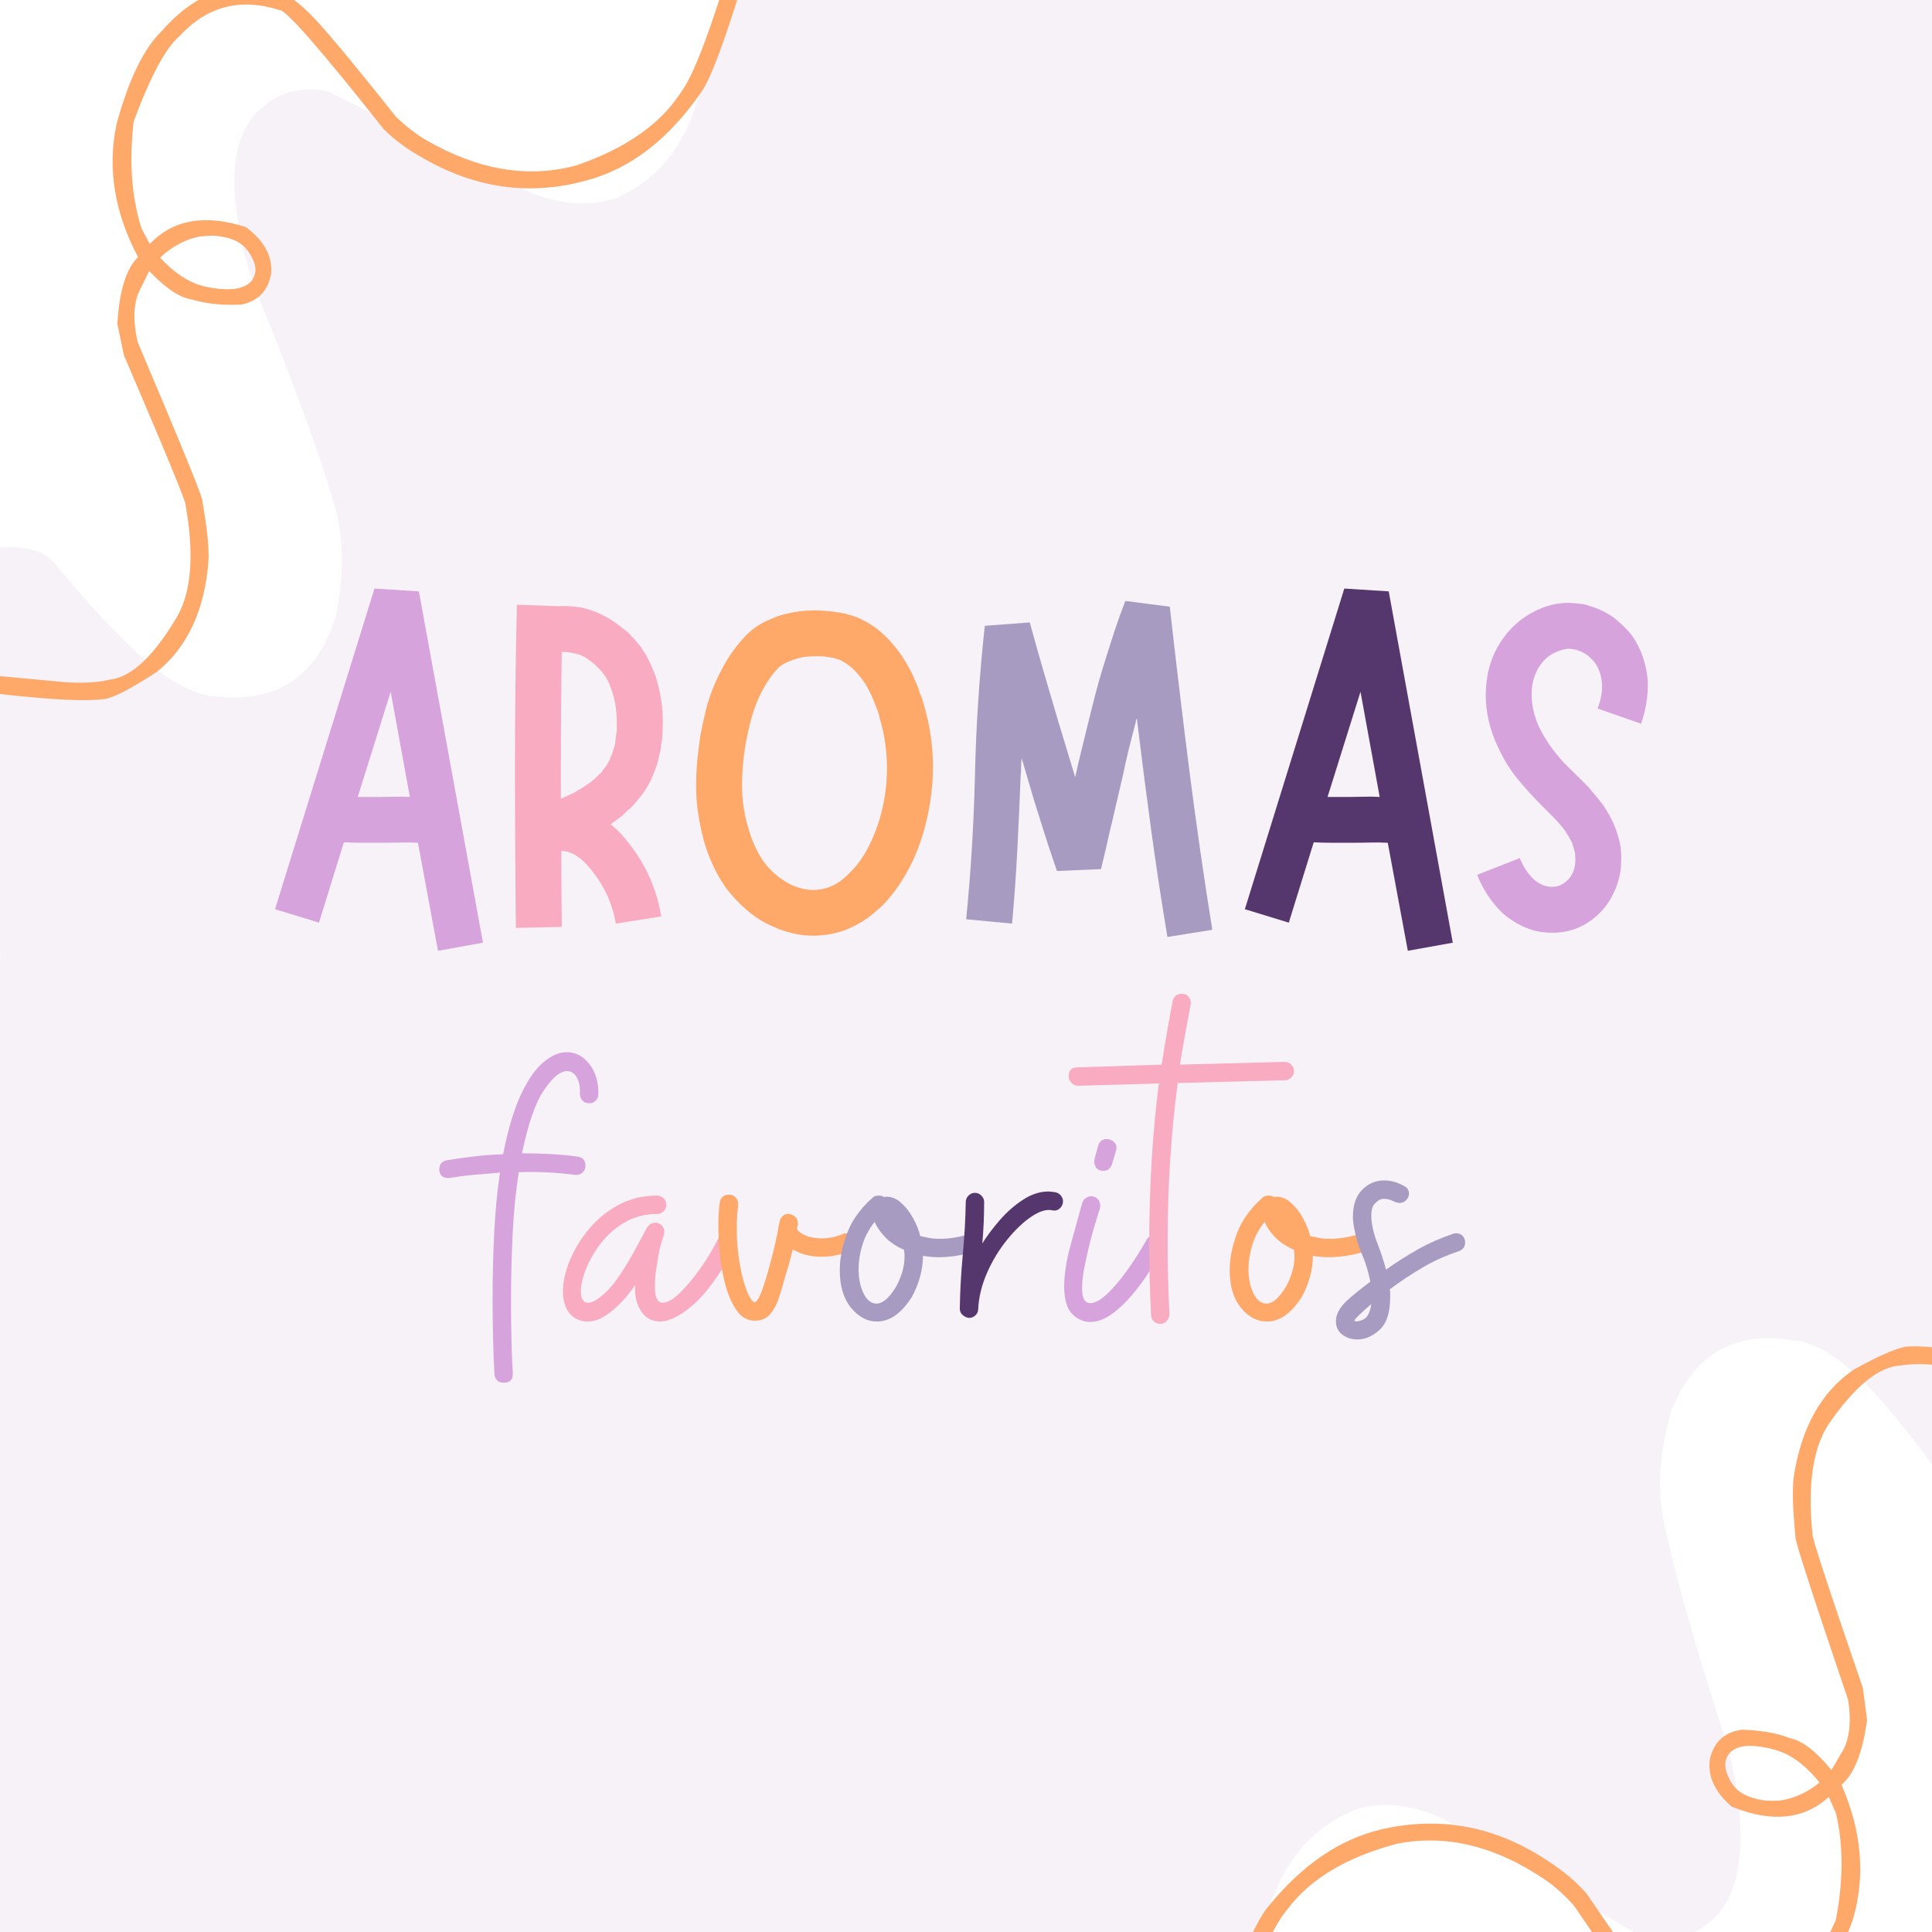 <svg version="1.2" preserveAspectRatio="xMidYMid meet" height="512" viewBox="0 0 384 384" zoomAndPan="magnify" width="512" xmlns:xlink="http://www.w3.org/1999/xlink" xmlns="http://www.w3.org/2000/svg"><defs><clipPath id="0e02bff552"><path d="M 0 0 L 218 0 L 218 216 L 0 216 Z M 0 0"></path></clipPath><clipPath id="edcf5036f0"><path d="M -43.73 -25.406 L 211.992 -59.617 L 244.312 181.98 L -11.41 216.191 Z M -43.73 -25.406"></path></clipPath><clipPath id="46be8bee30"><path d="M -43.73 -25.406 L 211.992 -59.617 L 244.312 181.98 L -11.41 216.191 Z M -43.73 -25.406"></path></clipPath><clipPath id="9d28c6a1b3"><path d="M 0 0 L 217 0 L 217 144 L 0 144 Z M 0 0"></path></clipPath><clipPath id="b5ab5a340d"><path d="M -43.73 -25.406 L 211.992 -59.617 L 244.312 181.98 L -11.41 216.191 Z M -43.73 -25.406"></path></clipPath><clipPath id="b56a29ec20"><path d="M -43.73 -25.406 L 211.992 -59.617 L 244.312 181.98 L -11.41 216.191 Z M -43.73 -25.406"></path></clipPath><clipPath id="9d6bf2178b"><path d="M 172 193 L 384 193 L 384 384 L 172 384 Z M 172 193"></path></clipPath><clipPath id="e390c5f357"><path d="M 431.293 436.312 L 173.734 451.43 L 159.457 208.098 L 417.012 192.984 Z M 431.293 436.312"></path></clipPath><clipPath id="f673699a41"><path d="M 431.293 436.312 L 173.734 451.43 L 159.457 208.098 L 417.012 192.984 Z M 431.293 436.312"></path></clipPath><clipPath id="7431569f05"><path d="M 171 266 L 384 266 L 384 384 L 171 384 Z M 171 266"></path></clipPath><clipPath id="250cc23ccd"><path d="M 431.293 436.312 L 173.734 451.43 L 159.457 208.098 L 417.012 192.984 Z M 431.293 436.312"></path></clipPath><clipPath id="ff5f58135b"><path d="M 431.293 436.312 L 173.734 451.43 L 159.457 208.098 L 417.012 192.984 Z M 431.293 436.312"></path></clipPath></defs><g id="9ddc91ab19"><rect style="fill:#ffffff;fill-opacity:1;stroke:none;" height="384" y="0" width="384" x="0"></rect><rect style="fill:#f7f2f8;fill-opacity:1;stroke:none;" height="384" y="0" width="384" x="0"></rect><g clip-path="url(#0e02bff552)" clip-rule="nonzero"><g clip-path="url(#edcf5036f0)" clip-rule="nonzero"><g clip-path="url(#46be8bee30)" clip-rule="nonzero"><path d="M -42.891 -25.508 L -10.625 215.711 L -4.074 214.832 C -0.938 198.664 0.406 190.094 -0.039 189.129 L -2.801 175.039 L -13.027 135.477 C -13.297 124.379 -11.598 117.043 -7.93 113.473 C -4.371 108.98 0.75 107.68 7.441 109.57 C 8.547 110.066 9.555 110.707 10.461 111.496 C 18.754 121.516 25.559 128.648 30.871 132.887 C 35.797 136.609 40.004 138.469 43.492 138.461 C 55.234 139.582 62.953 134.371 66.645 122.82 C 68.625 113.793 68.379 105.691 65.906 98.516 C 62.949 88.609 57.758 74.578 50.332 56.422 C 48.355 49.988 47.324 45.781 47.242 43.805 C 45.504 32.945 47.16 25.441 52.219 21.289 C 55.73 18.219 60.047 17.172 65.168 18.152 L 105.637 38.375 C 111.906 40.793 117.633 41.082 122.812 39.238 C 128.594 36.531 132.887 32.477 135.684 27.078 C 137.543 24.465 141.645 11.391 147.996 -12.148 C 148.766 -14.219 149.828 -16.27 151.176 -18.309 C 154.977 -23.543 160.336 -26.281 167.258 -26.52 C 173.328 -28.062 183.172 -25.898 196.789 -20.02 C 204.504 -15.75 211.465 -9.785 217.676 -2.121 L 210.023 -59.344 Z M -42.891 -25.508" style="stroke:none;fill-rule:nonzero;fill:#ffffff;fill-opacity:1;"></path></g></g></g><g clip-path="url(#9d28c6a1b3)" clip-rule="nonzero"><g clip-path="url(#b5ab5a340d)" clip-rule="nonzero"><g clip-path="url(#b56a29ec20)" clip-rule="nonzero"><path d="M 39.91 46.988 L 39.965 46.984 C 41.492 46.828 42.574 46.805 43.207 46.906 C 43.5 46.926 44.125 47.035 45.09 47.246 C 45.375 47.316 45.66 47.402 45.938 47.496 C 47.492 48.023 48.684 48.926 49.512 50.207 C 50.68 52.016 51.047 53.508 50.605 54.688 C 50.117 56.195 48.809 57.102 46.68 57.406 C 45.562 57.551 44.195 57.516 42.578 57.293 C 41.332 57.125 40.145 56.84 39.016 56.438 C 36.512 55.441 34.113 53.699 31.824 51.215 C 33.059 50.023 34.453 49.039 36.004 48.27 C 37.363 47.582 38.668 47.156 39.91 46.988 M 172 -35.047 L 171.035 -34.91 C 162.566 -33.281 156.695 -30.723 153.422 -27.23 C 151.32 -24.672 149.855 -22.402 149.031 -20.426 C 142.914 1.477 138.367 14.375 135.391 18.266 C 131.359 24.598 124.445 29.457 114.637 32.852 C 105.031 35.488 95.062 33.828 84.734 27.871 C 82.773 26.73 80.754 25.172 78.68 23.188 C 69.402 11.516 63.617 4.613 61.328 2.484 C 58.898 0.113 56.855 -1.301 55.191 -1.754 C 46.59 -4.18 38.938 -1.566 32.234 6.086 C 28.641 9.516 25.629 15.672 23.191 24.555 C 21.305 33.34 22.719 42.191 27.438 51.105 C 25.086 53.375 23.715 57.793 23.324 64.352 L 24.621 70.594 C 33.043 90.215 37.133 100.156 36.891 100.414 C 38.598 110.066 38.078 117.375 35.332 122.34 C 30.672 130.328 26.176 134.574 21.844 135.082 C 19.453 135.656 16.527 135.828 13.07 135.602 L -13.719 133.121 C -18.441 134.598 -21.102 136.395 -21.703 138.512 L -20.066 143.309 C -18.258 138.73 -15.785 136.402 -12.648 136.328 C 4.445 138.707 15.488 139.586 20.484 138.969 C 22.219 138.867 25.77 137.066 31.145 133.562 C 33.102 131.984 34.781 130.16 36.188 128.086 C 39.004 123.934 40.719 118.781 41.332 112.633 C 41.691 110.137 41.316 105.766 40.207 99.516 C 40.473 99.316 36.195 88.816 27.371 68.02 C 26.457 64.145 26.492 60.895 27.484 58.27 L 29.652 53.875 C 32.922 57.293 35.746 59.18 38.133 59.527 C 40.969 60.387 44.266 60.719 48.02 60.535 C 51.328 59.809 53.277 57.781 53.871 54.453 C 54.219 51 52.559 47.895 48.887 45.145 C 40.754 42.512 34.379 43.629 29.766 48.492 L 28.121 45.395 C 26.148 39.156 25.633 32.062 26.574 24.117 C 29.887 15.211 32.898 9.586 35.613 7.25 C 41.078 1.27 47.711 -0.484 55.512 1.988 C 56.645 1.727 63.562 9.617 76.258 25.656 C 78.395 27.816 81.105 29.793 84.387 31.598 C 95.254 37.773 106.488 39.051 118.09 35.422 C 126.113 32.859 133.148 27.25 139.188 18.582 C 141.648 15.441 145.934 3.008 152.047 -18.723 C 154.32 -23.398 156.949 -26.406 159.93 -27.742 C 165.387 -30.926 173.312 -32.328 183.711 -31.957 C 196.262 -30.918 207.281 -27.621 216.773 -22.066 L 216.379 -26.16 C 212.082 -28.727 207.711 -30.578 203.27 -31.723 C 193.109 -35.004 182.684 -36.113 172 -35.047 Z M 172 -35.047" style="stroke:none;fill-rule:nonzero;fill:#fea86a;fill-opacity:1;"></path></g></g></g><g style="fill:#d6a3dc;fill-opacity:1;"><g transform="translate(52.288, 186.133)"><path d="M 43.703 1.234 L 34.766 2.844 L 30.781 -18.625 C 29.633 -18.688 28.457 -18.703 27.25 -18.672 C 26.051 -18.641 24.82 -18.625 23.562 -18.625 C 22.352 -18.625 21.113 -18.625 19.844 -18.625 C 18.582 -18.625 17.32 -18.656 16.062 -18.719 L 11.109 -2.75 L 2.375 -5.422 L 22.141 -69.156 L 30.969 -68.594 Z M 23.469 -27.734 C 24.352 -27.734 25.27 -27.75 26.219 -27.781 C 27.164 -27.812 28.148 -27.797 29.172 -27.734 L 25.359 -48.641 L 18.812 -27.734 C 20.332 -27.734 21.883 -27.734 23.469 -27.734 Z M 23.469 -27.734" style="stroke:none"></path></g></g><g style="fill:#f9abc1;fill-opacity:1;"><g transform="translate(98.553, 186.133)"><path d="M 32.297 -49.781 C 32.992 -47.051 33.281 -44.266 33.156 -41.422 C 33.156 -41.098 33.141 -40.766 33.109 -40.422 C 33.078 -40.078 33.062 -39.711 33.062 -39.328 C 33 -39.141 32.969 -38.961 32.969 -38.797 C 32.969 -38.641 32.938 -38.469 32.875 -38.281 L 32.781 -37.234 C 32.719 -36.922 32.633 -36.586 32.531 -36.234 C 32.438 -35.891 32.359 -35.531 32.297 -35.156 C 32.234 -34.957 32.188 -34.781 32.156 -34.625 C 32.125 -34.469 32.078 -34.297 32.016 -34.109 C 31.953 -33.91 31.891 -33.734 31.828 -33.578 C 31.766 -33.422 31.703 -33.25 31.641 -33.062 L 31.156 -31.922 C 31.094 -31.734 31.031 -31.555 30.969 -31.391 C 30.906 -31.234 30.812 -31.062 30.688 -30.875 C 30.562 -30.562 30.383 -30.227 30.156 -29.875 C 29.938 -29.531 29.734 -29.195 29.547 -28.875 C 29.098 -28.25 28.633 -27.648 28.156 -27.078 C 27.688 -26.504 27.195 -25.961 26.688 -25.453 L 26.219 -25.078 L 25.078 -23.938 C 24.766 -23.75 24.461 -23.539 24.172 -23.312 C 23.891 -23.094 23.625 -22.891 23.375 -22.703 L 22.797 -22.328 C 23.492 -21.754 24.16 -21.133 24.797 -20.469 C 25.43 -19.801 26 -19.125 26.5 -18.438 C 29.863 -14.188 31.988 -9.367 32.875 -3.984 L 23.844 -2.562 C 23.207 -6.363 21.688 -9.785 19.281 -12.828 C 18.082 -14.41 16.879 -15.551 15.672 -16.25 C 14.785 -16.75 13.898 -17 13.016 -17 C 13.016 -11.938 13.047 -6.906 13.109 -1.906 L 3.984 -1.703 C 3.922 -7.086 3.875 -12.441 3.844 -17.766 C 3.812 -23.086 3.797 -28.438 3.797 -33.812 C 3.797 -39.133 3.828 -44.473 3.891 -49.828 C 3.953 -55.18 4.051 -60.551 4.188 -65.938 L 12.547 -65.641 C 13.234 -65.703 13.973 -65.703 14.766 -65.641 C 15.555 -65.578 16.332 -65.484 17.094 -65.359 C 18.738 -64.984 20.258 -64.414 21.656 -63.656 C 22.414 -63.27 23.098 -62.852 23.703 -62.406 C 24.305 -61.969 24.891 -61.523 25.453 -61.078 C 25.711 -60.891 25.969 -60.688 26.219 -60.469 C 26.469 -60.25 26.723 -59.977 26.984 -59.656 C 27.172 -59.469 27.328 -59.312 27.453 -59.188 C 27.578 -59.062 27.703 -58.898 27.828 -58.703 L 28.594 -57.859 C 28.781 -57.598 28.906 -57.438 28.969 -57.375 L 29.266 -56.812 L 29.922 -55.859 C 29.984 -55.672 30.062 -55.492 30.156 -55.328 C 30.258 -55.172 30.344 -55.031 30.406 -54.906 C 30.469 -54.719 30.547 -54.547 30.641 -54.391 C 30.734 -54.234 30.812 -54.055 30.875 -53.859 C 31 -53.547 31.141 -53.211 31.297 -52.859 C 31.461 -52.516 31.609 -52.156 31.734 -51.781 L 32.016 -50.828 Z M 24.031 -41.703 C 24.094 -43.672 23.906 -45.602 23.469 -47.5 C 23.207 -48.445 22.906 -49.332 22.562 -50.156 C 22.219 -50.977 21.789 -51.707 21.281 -52.344 L 20.906 -52.812 C 20.844 -52.883 20.773 -52.953 20.703 -53.016 C 20.641 -53.078 20.578 -53.141 20.516 -53.203 C 20.328 -53.391 20.008 -53.707 19.562 -54.156 C 18.812 -54.781 18.086 -55.285 17.391 -55.672 C 16.816 -55.984 16.117 -56.203 15.297 -56.328 C 14.66 -56.523 13.93 -56.594 13.109 -56.531 C 13.047 -52.789 13 -49.02 12.969 -45.219 C 12.938 -41.414 12.922 -37.613 12.922 -33.812 C 12.922 -32.738 12.922 -31.66 12.922 -30.578 C 12.922 -29.504 12.922 -28.43 12.922 -27.359 C 13.867 -27.805 14.754 -28.219 15.578 -28.594 C 15.766 -28.719 15.969 -28.844 16.188 -28.969 C 16.414 -29.102 16.656 -29.234 16.906 -29.359 L 17.484 -29.734 L 18.141 -30.203 C 18.336 -30.336 18.531 -30.469 18.719 -30.594 C 18.906 -30.719 19.094 -30.875 19.281 -31.062 L 19.766 -31.438 L 20.047 -31.734 L 20.234 -31.922 C 20.617 -32.234 20.938 -32.562 21.188 -32.906 C 21.438 -33.258 21.688 -33.598 21.938 -33.922 C 22.07 -34.109 22.188 -34.297 22.281 -34.484 C 22.375 -34.672 22.484 -34.863 22.609 -35.062 C 22.609 -35.125 22.641 -35.203 22.703 -35.297 C 22.766 -35.391 22.797 -35.5 22.797 -35.625 L 23.078 -36.188 C 23.078 -36.258 23.094 -36.344 23.125 -36.438 C 23.164 -36.531 23.219 -36.641 23.281 -36.766 C 23.281 -36.891 23.297 -37 23.328 -37.094 C 23.359 -37.188 23.406 -37.301 23.469 -37.438 C 23.531 -37.688 23.594 -37.922 23.656 -38.141 C 23.719 -38.359 23.75 -38.598 23.75 -38.859 L 23.844 -39.516 L 23.938 -40.281 C 24 -40.531 24.031 -40.766 24.031 -40.984 C 24.031 -41.211 24.031 -41.453 24.031 -41.703 Z M 24.031 -41.703" style="stroke:none"></path></g></g><g style="fill:#fea86a;fill-opacity:1;"><g transform="translate(135.796, 186.133)"><path d="M 47.875 -45.891 C 49.844 -39.172 50.16 -32.297 48.828 -25.266 C 48.191 -21.785 47.18 -18.492 45.797 -15.391 C 45.035 -13.742 44.16 -12.16 43.172 -10.641 C 42.191 -9.117 41.035 -7.66 39.703 -6.266 C 39.016 -5.629 38.289 -4.992 37.531 -4.359 C 36.77 -3.734 35.945 -3.164 35.062 -2.656 C 33.219 -1.582 31.285 -0.852 29.266 -0.469 C 27.172 -0.094 25.109 -0.062 23.078 -0.375 C 21.117 -0.695 19.223 -1.301 17.391 -2.188 C 15.672 -2.945 14.02 -4.023 12.438 -5.422 C 11.051 -6.617 9.754 -8.008 8.547 -9.594 C 7.473 -11.113 6.555 -12.711 5.797 -14.391 C 5.035 -16.066 4.43 -17.758 3.984 -19.469 C 3.547 -21.188 3.195 -22.914 2.938 -24.656 C 2.688 -26.395 2.562 -28.148 2.562 -29.922 C 2.562 -31.629 2.641 -33.32 2.797 -35 C 2.961 -36.688 3.172 -38.352 3.422 -40 C 3.734 -41.645 4.094 -43.305 4.5 -44.984 C 4.914 -46.66 5.473 -48.32 6.172 -49.969 C 6.867 -51.613 7.676 -53.211 8.594 -54.766 C 9.508 -56.316 10.602 -57.789 11.875 -59.188 L 18.625 -53.109 C 17.039 -51.328 15.707 -49.141 14.625 -46.547 C 14.125 -45.285 13.695 -43.973 13.344 -42.609 C 13 -41.242 12.695 -39.863 12.438 -38.469 C 11.938 -35.625 11.688 -32.805 11.688 -30.016 C 11.688 -27.234 12.066 -24.539 12.828 -21.938 C 13.523 -19.281 14.566 -16.941 15.953 -14.922 C 16.711 -13.898 17.539 -13.008 18.438 -12.25 C 19.383 -11.488 20.332 -10.859 21.281 -10.359 C 23.438 -9.336 25.523 -9.02 27.547 -9.406 C 29.578 -9.781 31.445 -10.891 33.156 -12.734 C 34.863 -14.379 36.289 -16.5 37.438 -19.094 C 38.57 -21.562 39.395 -24.191 39.906 -26.984 C 40.914 -32.555 40.629 -38.035 39.047 -43.422 C 38.984 -43.734 38.906 -44.047 38.812 -44.359 C 38.719 -44.68 38.602 -45 38.469 -45.312 L 37.719 -47.219 C 37.395 -47.977 37.109 -48.578 36.859 -49.016 C 36.734 -49.273 36.586 -49.547 36.422 -49.828 C 36.266 -50.109 36.094 -50.379 35.906 -50.641 C 35.207 -51.648 34.445 -52.535 33.625 -53.297 C 32.863 -53.992 32.008 -54.562 31.062 -55 C 30.938 -55.062 30.812 -55.109 30.688 -55.141 C 30.562 -55.172 30.438 -55.188 30.312 -55.188 C 30.238 -55.258 30.141 -55.312 30.016 -55.344 C 29.891 -55.375 29.766 -55.391 29.641 -55.391 C 28.941 -55.516 28.336 -55.609 27.828 -55.672 C 26.566 -55.734 25.332 -55.703 24.125 -55.578 C 22.988 -55.391 21.914 -55.07 20.906 -54.625 C 19.945 -54.25 19.188 -53.742 18.625 -53.109 L 11.875 -59.188 C 12.633 -60.07 13.473 -60.832 14.391 -61.469 C 15.305 -62.102 16.238 -62.609 17.188 -62.984 C 18.145 -63.43 19.098 -63.781 20.047 -64.031 C 20.992 -64.281 21.941 -64.469 22.891 -64.594 C 24.797 -64.852 26.695 -64.883 28.594 -64.688 C 29.414 -64.625 30.363 -64.5 31.438 -64.312 C 31.883 -64.25 32.395 -64.125 32.969 -63.938 C 33.219 -63.875 33.469 -63.797 33.719 -63.703 C 33.977 -63.609 34.234 -63.523 34.484 -63.453 C 36.453 -62.629 38.191 -61.523 39.703 -60.141 C 41.098 -58.867 42.367 -57.379 43.516 -55.672 C 44.078 -54.785 44.551 -53.992 44.938 -53.297 C 45.188 -52.848 45.406 -52.414 45.594 -52 C 45.789 -51.594 45.953 -51.203 46.078 -50.828 L 46.641 -49.594 L 47.031 -48.359 C 47.219 -47.973 47.375 -47.57 47.5 -47.156 C 47.625 -46.75 47.75 -46.328 47.875 -45.891 Z M 47.875 -45.891" style="stroke:none"></path></g></g><g style="fill:#a79bc1;fill-opacity:1;"><g transform="translate(188.143, 186.133)"><path d="M 52.812 -1.328 L 43.891 0.094 C 42.68 -7.125 41.586 -14.344 40.609 -21.562 C 39.629 -28.781 38.695 -36.031 37.812 -43.312 C 37.75 -43.25 37.703 -43.172 37.672 -43.078 C 37.641 -42.984 37.625 -42.875 37.625 -42.75 C 37.176 -41.039 36.727 -39.297 36.281 -37.516 C 35.844 -35.742 35.438 -33.941 35.062 -32.109 L 33.156 -23.938 C 32.969 -23.051 32.758 -22.164 32.531 -21.281 C 32.312 -20.395 32.109 -19.508 31.922 -18.625 C 31.734 -17.738 31.523 -16.848 31.297 -15.953 C 31.078 -15.066 30.875 -14.211 30.688 -13.391 L 21.938 -13.016 L 20.328 -17.766 L 19.562 -20.141 L 18.812 -22.516 L 17.297 -27.359 L 16.344 -30.594 L 14.922 -35.438 C 14.848 -34.863 14.812 -34.273 14.812 -33.672 C 14.812 -33.078 14.781 -32.492 14.719 -31.922 C 14.531 -27.047 14.312 -22.164 14.062 -17.281 C 13.812 -12.406 13.461 -7.5 13.016 -2.562 L 3.891 -3.422 C 4.836 -12.922 5.422 -22.547 5.641 -32.297 C 5.867 -42.055 6.52 -51.875 7.594 -61.75 L 16.531 -62.422 C 17.414 -59.18 18.332 -55.93 19.281 -52.672 C 20.227 -49.41 21.18 -46.164 22.141 -42.938 L 25.078 -33.25 L 25.562 -31.641 L 26.125 -34.203 C 26.57 -36.035 27.016 -37.852 27.453 -39.656 C 27.898 -41.469 28.344 -43.258 28.781 -45.031 C 29.227 -46.863 29.703 -48.68 30.203 -50.484 C 30.711 -52.297 31.254 -54.086 31.828 -55.859 C 32.398 -57.691 32.984 -59.508 33.578 -61.312 C 34.18 -63.125 34.832 -64.914 35.531 -66.688 L 44.359 -65.547 C 45.566 -54.785 46.848 -44.051 48.203 -33.344 C 49.566 -22.645 51.102 -11.973 52.812 -1.328 Z M 52.812 -1.328" style="stroke:none"></path></g></g><g style="fill:#56376d;fill-opacity:1;"><g transform="translate(245.05, 186.133)"><path d="M 43.703 1.234 L 34.766 2.844 L 30.781 -18.625 C 29.633 -18.688 28.457 -18.703 27.25 -18.672 C 26.051 -18.641 24.82 -18.625 23.562 -18.625 C 22.352 -18.625 21.113 -18.625 19.844 -18.625 C 18.582 -18.625 17.32 -18.656 16.062 -18.719 L 11.109 -2.75 L 2.375 -5.422 L 22.141 -69.156 L 30.969 -68.594 Z M 23.469 -27.734 C 24.352 -27.734 25.27 -27.75 26.219 -27.781 C 27.164 -27.812 28.148 -27.797 29.172 -27.734 L 25.359 -48.641 L 18.812 -27.734 C 20.332 -27.734 21.883 -27.734 23.469 -27.734 Z M 23.469 -27.734" style="stroke:none"></path></g></g><g style="fill:#d6a3dc;fill-opacity:1;"><g transform="translate(291.315, 186.133)"><path d="M 34.859 -42.281 L 26.219 -45.312 C 26.914 -47.145 27.203 -48.82 27.078 -50.344 C 26.953 -51.926 26.477 -53.289 25.656 -54.438 C 25.27 -54.938 24.758 -55.441 24.125 -55.953 C 23.562 -56.336 22.93 -56.656 22.234 -56.906 C 21.535 -57.094 20.898 -57.188 20.328 -57.188 C 19.691 -57.125 19.062 -56.969 18.438 -56.719 C 16.977 -56.207 15.805 -55.32 14.922 -54.062 C 14.023 -52.852 13.453 -51.395 13.203 -49.688 C 13.016 -47.977 13.141 -46.234 13.578 -44.453 C 14.023 -42.742 14.785 -41.035 15.859 -39.328 C 16.816 -37.742 18.051 -36.129 19.562 -34.484 C 20.32 -33.723 21.129 -32.93 21.984 -32.109 C 22.848 -31.285 23.723 -30.398 24.609 -29.453 C 25.047 -28.941 25.469 -28.43 25.875 -27.922 C 26.289 -27.422 26.723 -26.883 27.172 -26.312 C 28.055 -25.051 28.785 -23.785 29.359 -22.516 C 29.992 -21.055 30.469 -19.535 30.781 -17.953 C 30.969 -16.305 30.969 -14.691 30.781 -13.109 C 30.531 -11.398 30.023 -9.816 29.266 -8.359 C 28.504 -6.773 27.457 -5.383 26.125 -4.188 C 23.406 -1.707 20.176 -0.566 16.438 -0.766 C 14.664 -0.828 12.988 -1.238 11.406 -2 C 9.883 -2.695 8.488 -3.613 7.219 -4.75 C 6.082 -5.883 5.102 -7.086 4.281 -8.359 C 3.457 -9.629 2.789 -10.926 2.281 -12.25 L 10.734 -15.578 C 11.492 -13.805 12.41 -12.414 13.484 -11.406 C 14.566 -10.445 15.707 -9.938 16.906 -9.875 C 18.113 -9.812 19.16 -10.191 20.047 -11.016 C 20.992 -11.836 21.562 -12.945 21.75 -14.344 C 21.812 -15.039 21.812 -15.77 21.75 -16.531 C 21.562 -17.289 21.344 -18.02 21.094 -18.719 C 20.707 -19.477 20.266 -20.238 19.766 -21 C 19.191 -21.758 18.555 -22.52 17.859 -23.281 C 17.098 -24.039 16.305 -24.832 15.484 -25.656 C 14.66 -26.477 13.836 -27.332 13.016 -28.219 C 12.129 -29.164 11.258 -30.16 10.406 -31.203 C 9.551 -32.254 8.773 -33.348 8.078 -34.484 C 7.379 -35.691 6.742 -36.926 6.172 -38.188 C 5.598 -39.457 5.125 -40.789 4.75 -42.188 C 3.988 -45.094 3.801 -48.004 4.188 -50.922 C 4.375 -52.441 4.75 -53.926 5.312 -55.375 C 5.883 -56.832 6.645 -58.195 7.594 -59.469 C 9.562 -62.125 12.066 -64.055 15.109 -65.266 C 16.691 -65.898 18.336 -66.25 20.047 -66.312 C 20.93 -66.312 21.785 -66.25 22.609 -66.125 C 22.797 -66.125 23 -66.109 23.219 -66.078 C 23.445 -66.047 23.656 -66 23.844 -65.938 L 25.078 -65.547 C 26.66 -65.047 28.117 -64.316 29.453 -63.359 C 30.086 -62.859 30.703 -62.32 31.297 -61.75 C 31.898 -61.176 32.457 -60.57 32.969 -59.938 C 33.914 -58.613 34.656 -57.176 35.188 -55.625 C 35.727 -54.07 36.062 -52.504 36.188 -50.922 C 36.258 -49.398 36.164 -47.895 35.906 -46.406 C 35.656 -44.914 35.305 -43.539 34.859 -42.281 Z M 34.859 -42.281" style="stroke:none"></path></g></g><g clip-path="url(#9d6bf2178b)" clip-rule="nonzero"><g clip-path="url(#e390c5f357)" clip-rule="nonzero"><g clip-path="url(#f673699a41)" clip-rule="nonzero"><path d="M 430.449 436.355 L 416.191 193.406 L 409.594 193.793 C 405.266 209.684 403.289 218.129 403.664 219.125 L 405.371 233.383 L 412.629 273.594 C 412.07 284.684 409.832 291.871 405.91 295.16 C 402.027 299.375 396.824 300.293 390.293 297.91 C 389.227 297.332 388.27 296.617 387.422 295.766 C 379.898 285.152 373.641 277.539 368.66 272.918 C 364.023 268.84 359.969 266.672 356.488 266.418 C 344.859 264.43 336.777 269.055 332.234 280.297 C 329.594 289.152 329.234 297.25 331.164 304.586 C 333.379 314.688 337.512 329.066 343.57 347.723 C 345.066 354.285 345.781 358.559 345.715 360.535 C 346.641 371.492 344.43 378.855 339.078 382.617 C 335.348 385.422 330.965 386.145 325.93 384.785 L 287.078 361.613 C 281.008 358.734 275.316 358.023 270.016 359.473 C 264.047 361.746 259.465 365.469 256.273 370.645 C 254.227 373.113 249.164 385.848 241.082 408.848 C 240.16 410.852 238.949 412.824 237.453 414.754 C 233.273 419.691 227.723 422.023 220.805 421.746 C 214.637 422.836 204.98 419.945 191.836 413.07 C 184.461 408.242 177.961 401.773 172.34 393.672 L 175.719 451.305 Z M 430.449 436.355" style="stroke:none;fill-rule:nonzero;fill:#ffffff;fill-opacity:1;"></path></g></g></g><g clip-path="url(#7431569f05)" clip-rule="nonzero"><g clip-path="url(#250cc23ccd)" clip-rule="nonzero"><g clip-path="url(#ff5f58135b)" clip-rule="nonzero"><path d="M 353.266 357.902 L 353.207 357.906 C 351.672 357.945 350.59 357.891 349.969 357.742 C 349.68 357.703 349.062 357.543 348.117 357.266 C 347.836 357.172 347.559 357.066 347.289 356.953 C 345.777 356.309 344.656 355.32 343.926 353.98 C 342.895 352.094 342.641 350.574 343.168 349.434 C 343.766 347.965 345.141 347.16 347.285 347.016 C 348.41 346.949 349.77 347.09 351.367 347.43 C 352.598 347.688 353.762 348.062 354.855 348.547 C 357.281 349.727 359.543 351.645 361.641 354.289 C 360.32 355.391 358.859 356.266 357.254 356.918 C 355.844 357.504 354.516 357.832 353.266 357.902 M 215.445 429.902 L 216.414 429.836 C 224.98 428.84 231.027 426.723 234.551 423.488 C 236.836 421.09 238.465 418.934 239.434 417.023 C 247.164 395.637 252.656 383.113 255.914 379.453 C 260.402 373.441 267.66 369.105 277.691 366.453 C 287.469 364.535 297.285 366.93 307.141 373.637 C 309.012 374.922 310.91 376.629 312.832 378.758 C 321.219 391.086 326.473 398.398 328.598 400.695 C 330.844 403.242 332.777 404.801 334.402 405.379 C 342.801 408.434 350.625 406.398 357.879 399.266 C 361.715 396.113 365.18 390.195 368.27 381.52 C 370.805 372.898 370.051 363.969 366.008 354.727 C 368.523 352.637 370.219 348.336 371.094 341.82 L 370.262 335.504 C 363.32 315.309 359.98 305.094 360.242 304.852 C 359.258 295.102 360.32 287.852 363.426 283.102 C 368.668 275.484 373.465 271.582 377.824 271.398 C 380.25 271.004 383.18 271.047 386.613 271.531 L 413.141 275.996 C 417.961 274.871 420.75 273.277 421.508 271.215 L 420.227 266.309 C 418.086 270.738 415.445 272.875 412.316 272.719 C 395.445 269.078 384.496 267.379 379.469 267.621 C 377.734 267.594 374.055 269.129 368.438 272.223 C 366.367 273.648 364.555 275.344 363 277.309 C 359.883 281.242 357.793 286.25 356.723 292.336 C 356.176 294.797 356.227 299.188 356.867 305.5 C 356.59 305.68 360.074 316.469 367.328 337.863 C 367.953 341.797 367.676 345.035 366.492 347.578 L 364.004 351.801 C 361 348.148 358.32 346.059 355.965 345.531 C 353.203 344.469 349.941 343.887 346.18 343.793 C 342.832 344.273 340.734 346.152 339.898 349.422 C 339.293 352.844 340.719 356.059 344.176 359.078 C 352.09 362.305 358.527 361.668 363.488 357.16 L 364.902 360.371 C 366.406 366.738 366.395 373.848 364.863 381.707 C 360.898 390.34 357.477 395.723 354.598 397.852 C 348.699 403.41 341.953 404.668 334.359 401.625 C 333.211 401.801 326.902 393.418 315.43 376.477 C 313.461 374.168 310.906 371.992 307.766 369.949 C 297.387 362.984 286.277 360.875 274.441 363.629 C 266.246 365.59 258.816 370.664 252.148 378.855 C 249.461 381.805 244.262 393.887 236.555 415.102 C 233.941 419.598 231.098 422.402 228.02 423.512 C 222.344 426.281 214.336 427.094 203.996 425.945 C 191.555 423.977 180.809 419.871 171.754 413.629 L 171.848 417.738 C 175.941 420.617 180.164 422.789 184.508 424.262 C 194.398 428.289 204.707 430.168 215.445 429.902 Z M 215.445 429.902" style="stroke:none;fill-rule:nonzero;fill:#fea86a;fill-opacity:1;"></path></g></g></g><g style="fill:#d6a3dc;fill-opacity:1;"><g transform="translate(96.721, 274.819)"><path d="M 3.469 0 L 3.375 0 C 2.281 0 1.672 -0.578 1.547 -1.734 C 1.43 -3.867 1.344 -6.195 1.281 -8.719 C 1.219 -11.25 1.188 -13.852 1.188 -16.531 C 1.188 -20.914 1.289 -25.301 1.5 -29.688 C 1.719 -34.07 2.102 -38.094 2.656 -41.75 C 1.312 -41.625 0.031 -41.516 -1.188 -41.422 C -2.406 -41.336 -3.504 -41.234 -4.484 -41.109 C -5.023 -41.047 -5.555 -40.969 -6.078 -40.875 C -6.598 -40.789 -7.098 -40.719 -7.578 -40.656 C -8.617 -40.656 -9.227 -41.141 -9.406 -42.109 L -9.406 -42.391 C -9.406 -43.422 -8.891 -44.031 -7.859 -44.219 C -6.023 -44.52 -4.18 -44.773 -2.328 -44.984 C -0.473 -45.203 1.395 -45.344 3.281 -45.406 C 4.258 -50.395 5.445 -54.367 6.844 -57.328 C 8.25 -60.285 9.742 -62.414 11.328 -63.719 C 12.91 -65.031 14.43 -65.688 15.891 -65.688 C 17.723 -65.688 19.25 -64.879 20.469 -63.266 C 21.688 -61.648 22.266 -59.656 22.203 -57.281 C 22.203 -56.789 22.004 -56.363 21.609 -56 C 21.211 -55.633 20.77 -55.484 20.281 -55.547 C 19.789 -55.547 19.379 -55.727 19.047 -56.094 C 18.711 -56.457 18.547 -56.883 18.547 -57.375 C 18.609 -58.77 18.395 -59.879 17.906 -60.703 C 17.414 -61.523 16.773 -61.938 15.984 -61.938 C 14.648 -61.938 13.129 -60.688 11.422 -58.188 C 9.711 -55.695 8.25 -51.5 7.031 -45.594 C 8.863 -45.594 10.691 -45.547 12.516 -45.453 C 14.336 -45.359 16.164 -45.191 18 -44.953 C 19.094 -44.828 19.641 -44.219 19.641 -43.125 C 19.641 -42.57 19.441 -42.113 19.047 -41.75 C 18.648 -41.383 18.176 -41.234 17.625 -41.297 C 13.914 -41.785 10.172 -41.969 6.391 -41.844 C 5.785 -38.008 5.375 -33.82 5.156 -29.281 C 4.945 -24.738 4.844 -20.336 4.844 -16.078 C 4.844 -13.336 4.875 -10.75 4.938 -8.312 C 5 -5.875 5.086 -3.742 5.203 -1.922 L 5.203 -1.734 C 5.203 -0.578 4.625 0 3.469 0 Z M 3.469 0" style="stroke:none"></path></g></g><g style="fill:#f9abc1;fill-opacity:1;"><g transform="translate(114.357, 274.819)"><path d="M -0.281 -12.969 C -1.738 -14.008 -2.469 -15.75 -2.469 -18.188 C -2.469 -20.008 -2.023 -22.016 -1.141 -24.203 C -0.254 -26.398 1.004 -28.488 2.641 -30.469 C 4.285 -32.445 6.25 -34.062 8.531 -35.312 C 10.82 -36.562 13.398 -37.188 16.266 -37.188 C 16.754 -37.188 17.18 -37.004 17.547 -36.641 C 17.91 -36.273 18.094 -35.848 18.094 -35.359 C 18.094 -34.867 17.91 -34.441 17.547 -34.078 C 17.18 -33.711 16.754 -33.531 16.266 -33.531 C 13.828 -33.531 11.66 -32.969 9.766 -31.844 C 7.879 -30.719 6.297 -29.316 5.016 -27.641 C 3.742 -25.961 2.77 -24.27 2.094 -22.562 C 1.426 -20.852 1.094 -19.395 1.094 -18.188 C 1.094 -16.656 1.582 -15.891 2.562 -15.891 C 3.164 -15.891 3.863 -16.195 4.656 -16.812 C 5.938 -17.727 7.156 -19.004 8.312 -20.641 C 9.469 -22.285 10.547 -24.02 11.547 -25.844 C 12.555 -27.676 13.426 -29.297 14.156 -30.703 C 14.645 -31.43 15.195 -31.797 15.812 -31.797 C 16.477 -31.797 16.992 -31.535 17.359 -31.016 C 17.723 -30.492 17.785 -29.898 17.547 -29.234 C 17.234 -28.379 16.969 -27.477 16.75 -26.531 C 16.539 -25.594 16.379 -24.633 16.266 -23.656 C 16.078 -22.75 15.953 -21.926 15.891 -21.188 C 15.836 -20.457 15.812 -19.789 15.812 -19.188 C 15.812 -17.969 15.945 -17.113 16.219 -16.625 C 16.488 -16.133 16.867 -15.891 17.359 -15.891 C 18.273 -15.891 19.398 -16.531 20.734 -17.812 C 22.078 -19.094 23.43 -20.707 24.797 -22.656 C 26.172 -24.602 27.348 -26.551 28.328 -28.5 C 28.691 -29.113 29.238 -29.422 29.969 -29.422 C 30.27 -29.422 30.539 -29.359 30.781 -29.234 C 31.457 -28.867 31.797 -28.32 31.797 -27.594 C 31.797 -27.531 31.781 -27.422 31.75 -27.266 C 31.719 -27.117 31.672 -26.953 31.609 -26.766 C 28.68 -21.41 25.938 -17.633 23.375 -15.438 C 20.82 -13.25 18.633 -12.156 16.812 -12.156 C 15.227 -12.156 13.977 -12.836 13.062 -14.203 C 12.145 -15.578 11.75 -17.328 11.875 -19.453 C 11.207 -18.359 10.336 -17.25 9.266 -16.125 C 8.203 -15 7.094 -14.055 5.938 -13.297 C 4.781 -12.535 3.625 -12.156 2.469 -12.156 C 1.488 -12.156 0.57 -12.426 -0.281 -12.969 Z M -0.281 -12.969" style="stroke:none"></path></g></g><g style="fill:#fea86a;fill-opacity:1;"><g transform="translate(141.685, 274.819)"><path d="M 8.312 -12.328 C 6.969 -12.328 5.836 -12.922 4.922 -14.109 C 4.016 -15.297 3.27 -16.848 2.688 -18.766 C 2.113 -20.691 1.703 -22.75 1.453 -24.938 C 1.211 -27.133 1.094 -29.207 1.094 -31.156 C 1.094 -32.977 1.188 -34.531 1.375 -35.812 C 1.551 -36.844 2.16 -37.359 3.203 -37.359 C 3.805 -37.359 4.273 -37.145 4.609 -36.719 C 4.941 -36.301 5.082 -35.816 5.031 -35.266 C 4.844 -33.805 4.75 -32.285 4.75 -30.703 C 4.75 -28.328 4.93 -26.055 5.297 -23.891 C 5.66 -21.723 6.113 -19.926 6.656 -18.5 C 7.207 -17.07 7.727 -16.234 8.219 -15.984 C 8.582 -15.922 9.008 -16.484 9.5 -17.672 C 9.988 -18.859 10.473 -20.32 10.953 -22.062 C 11.441 -23.801 11.883 -25.504 12.281 -27.172 C 12.676 -28.848 12.938 -30.145 13.062 -31.062 L 13.344 -32.344 C 13.82 -33.375 14.551 -33.738 15.531 -33.438 C 16.082 -33.25 16.445 -32.988 16.625 -32.656 C 16.812 -32.32 16.906 -31.973 16.906 -31.609 C 16.906 -31.367 16.875 -31.172 16.812 -31.016 C 16.75 -30.859 16.719 -30.723 16.719 -30.609 C 16.844 -30.18 17.359 -29.754 18.266 -29.328 C 19.18 -28.898 20.312 -28.688 21.656 -28.688 C 23.113 -28.688 24.547 -28.988 25.953 -29.594 C 26.004 -29.656 26.211 -29.688 26.578 -29.688 C 27.492 -29.688 28.078 -29.32 28.328 -28.594 C 28.441 -28.102 28.5 -27.859 28.5 -27.859 C 28.5 -27.004 28.102 -26.457 27.312 -26.219 C 25.488 -25.426 23.602 -25.031 21.656 -25.031 C 19.395 -25.031 17.473 -25.52 15.891 -26.5 C 15.586 -25.281 15.285 -24.148 14.984 -23.109 C 14.68 -22.078 14.348 -20.953 13.984 -19.734 C 13.734 -18.754 13.41 -17.688 13.016 -16.531 C 12.617 -15.375 12.055 -14.383 11.328 -13.562 C 10.598 -12.738 9.594 -12.328 8.312 -12.328 Z M 8.312 -12.328" style="stroke:none"></path></g></g><g style="fill:#a79bc1;fill-opacity:1;"><g transform="translate(166.728, 274.819)"><path d="M 14.531 -17.078 C 12.457 -13.797 10.141 -12.156 7.578 -12.156 C 5.629 -12.156 3.91 -13.066 2.422 -14.891 C 0.93 -16.711 0.188 -19.18 0.188 -22.297 C 0.188 -24.242 0.488 -26.16 1.094 -28.047 C 1.582 -29.816 2.312 -31.43 3.281 -32.891 C 4.258 -34.348 5.422 -35.656 6.766 -36.812 C 7.004 -37.062 7.398 -37.188 7.953 -37.188 C 8.379 -37.188 8.711 -37.094 8.953 -36.906 C 10.109 -37.094 11.188 -36.758 12.188 -35.906 C 13.195 -35.051 14.051 -33.984 14.75 -32.703 C 15.457 -31.422 15.93 -30.234 16.172 -29.141 C 16.723 -29.016 17.316 -28.891 17.953 -28.766 C 18.586 -28.648 19.27 -28.594 20 -28.594 C 21.895 -28.594 23.848 -28.898 25.859 -29.516 C 25.973 -29.516 26.047 -29.523 26.078 -29.547 C 26.109 -29.578 26.188 -29.594 26.312 -29.594 C 27.164 -29.594 27.773 -29.141 28.141 -28.234 L 28.141 -27.859 C 28.141 -26.891 27.68 -26.254 26.766 -25.953 C 24.211 -25.273 21.93 -24.938 19.922 -24.938 C 18.816 -24.938 17.75 -25.031 16.719 -25.219 C 16.719 -23.812 16.52 -22.406 16.125 -21 C 15.727 -19.602 15.195 -18.297 14.531 -17.078 Z M 11.328 -19 C 11.816 -19.852 12.227 -20.812 12.562 -21.875 C 12.895 -22.945 13.062 -24.062 13.062 -25.219 C 13.062 -25.457 13.047 -25.664 13.016 -25.844 C 12.984 -26.031 12.969 -26.219 12.969 -26.406 C 11.445 -27.07 10.195 -27.906 9.219 -28.906 C 8.25 -29.914 7.551 -30.938 7.125 -31.969 C 5.969 -30.508 5.145 -28.957 4.656 -27.312 C 4.164 -25.664 3.922 -24.113 3.922 -22.656 C 3.922 -20.707 4.254 -19.062 4.922 -17.719 C 5.598 -16.383 6.453 -15.719 7.484 -15.719 C 8.703 -15.719 9.984 -16.812 11.328 -19 Z M 11.328 -19" style="stroke:none"></path></g></g><g style="fill:#56376d;fill-opacity:1;"><g transform="translate(190.764, 274.819)"><path d="M 1.828 -12.875 C 1.336 -12.938 0.91 -13.133 0.547 -13.469 C 0.18 -13.812 0 -14.223 0 -14.703 C 0.062 -18.297 0.258 -21.859 0.594 -25.391 C 0.926 -28.93 1.125 -32.438 1.188 -35.906 C 1.188 -36.395 1.367 -36.82 1.734 -37.188 C 2.098 -37.551 2.523 -37.734 3.016 -37.734 C 3.504 -37.734 3.93 -37.551 4.297 -37.188 C 4.66 -36.82 4.844 -36.395 4.844 -35.906 C 4.844 -34.5 4.812 -33.109 4.75 -31.734 C 4.688 -30.367 4.598 -29.02 4.484 -27.688 C 5.391 -29.145 6.539 -30.68 7.938 -32.297 C 9.344 -33.91 10.883 -35.266 12.562 -36.359 C 14.238 -37.453 15.926 -38 17.625 -38 C 17.812 -38 18.023 -37.984 18.266 -37.953 C 18.516 -37.93 18.789 -37.891 19.094 -37.828 C 19.582 -37.703 19.961 -37.426 20.234 -37 C 20.504 -36.57 20.582 -36.113 20.469 -35.625 C 20.344 -35.145 20.082 -34.766 19.688 -34.484 C 19.289 -34.211 18.848 -34.141 18.359 -34.266 C 17.203 -34.504 15.816 -34.078 14.203 -32.984 C 12.586 -31.891 10.988 -30.363 9.406 -28.406 C 7.82 -26.457 6.5 -24.281 5.438 -21.875 C 4.375 -19.469 3.781 -17.051 3.656 -14.625 C 3.656 -14.133 3.473 -13.719 3.109 -13.375 C 2.742 -13.039 2.316 -12.875 1.828 -12.875 Z M 1.828 -12.875" style="stroke:none"></path></g></g><g style="fill:#d6a3dc;fill-opacity:1;"><g transform="translate(211.869, 274.819)"><path d="M 2.281 -12.797 C 1.312 -13.398 0.629 -14.234 0.234 -15.297 C -0.16 -16.367 -0.359 -17.602 -0.359 -19 C -0.359 -21.438 0.047 -24.145 0.859 -27.125 C 1.68 -30.113 2.461 -32.945 3.203 -35.625 C 3.316 -36.113 3.602 -36.492 4.062 -36.766 C 4.52 -37.047 4.992 -37.125 5.484 -37 C 5.973 -36.875 6.336 -36.582 6.578 -36.125 C 6.816 -35.676 6.879 -35.207 6.766 -34.719 C 6.578 -34.102 6.285 -33.156 5.891 -31.875 C 5.492 -30.602 5.098 -29.176 4.703 -27.594 C 4.305 -26.008 3.957 -24.441 3.656 -22.891 C 3.352 -21.336 3.203 -19.977 3.203 -18.812 C 3.203 -17.289 3.504 -16.348 4.109 -15.984 C 4.234 -15.922 4.352 -15.875 4.469 -15.844 C 4.594 -15.82 4.719 -15.812 4.844 -15.812 C 5.758 -15.812 6.852 -16.406 8.125 -17.594 C 9.406 -18.781 10.742 -20.348 12.141 -22.297 C 13.547 -24.242 14.859 -26.312 16.078 -28.5 C 16.504 -29.113 17.082 -29.422 17.812 -29.422 C 17.938 -29.422 18.055 -29.406 18.172 -29.375 C 18.297 -29.344 18.453 -29.297 18.641 -29.234 C 19.242 -28.805 19.547 -28.258 19.547 -27.594 C 19.547 -27.531 19.531 -27.422 19.5 -27.266 C 19.469 -27.117 19.426 -26.953 19.375 -26.766 C 18.633 -25.43 17.734 -23.926 16.672 -22.25 C 15.609 -20.57 14.422 -18.957 13.109 -17.406 C 11.797 -15.852 10.426 -14.57 9 -13.562 C 7.57 -12.562 6.156 -12.062 4.75 -12.062 C 3.957 -12.062 3.133 -12.305 2.281 -12.797 Z M 7.406 -42.109 C 6.727 -42.109 6.238 -42.352 5.938 -42.844 C 5.633 -43.332 5.547 -43.852 5.672 -44.406 L 6.031 -45.766 L 6.391 -47.047 C 6.641 -47.961 7.219 -48.422 8.125 -48.422 C 8.676 -48.422 9.164 -48.207 9.594 -47.781 C 10.02 -47.352 10.141 -46.805 9.953 -46.141 L 9.141 -43.391 C 8.828 -42.535 8.25 -42.109 7.406 -42.109 Z M 7.406 -42.109" style="stroke:none"></path></g></g><g style="fill:#f9abc1;fill-opacity:1;"><g transform="translate(227.045, 274.819)"><path d="M 3.656 -11.688 L 3.562 -11.688 C 3.07 -11.688 2.645 -11.852 2.281 -12.188 C 1.914 -12.531 1.734 -12.945 1.734 -13.438 C 1.609 -15.988 1.516 -18.469 1.453 -20.875 C 1.398 -23.281 1.375 -25.672 1.375 -28.047 C 1.375 -38.953 2.008 -49.426 3.281 -59.469 L -12.797 -59.016 C -13.273 -59.016 -13.695 -59.195 -14.062 -59.562 C -14.438 -59.926 -14.625 -60.352 -14.625 -60.844 L -14.625 -61.031 C -14.625 -62.125 -14.039 -62.672 -12.875 -62.672 L 3.844 -63.219 C 4.508 -67.539 5.238 -71.742 6.031 -75.828 C 6.27 -76.805 6.879 -77.297 7.859 -77.297 C 8.461 -77.297 8.93 -77.066 9.266 -76.609 C 9.609 -76.148 9.719 -75.645 9.594 -75.094 C 9.227 -73.145 8.863 -71.18 8.5 -69.203 C 8.133 -67.223 7.797 -65.227 7.484 -63.219 L 28.234 -63.766 C 28.773 -63.766 29.227 -63.582 29.594 -63.219 C 29.969 -62.852 30.156 -62.426 30.156 -61.938 C 30.156 -61.445 29.969 -61.02 29.594 -60.656 C 29.227 -60.289 28.805 -60.109 28.328 -60.109 L 7.031 -59.562 C 6.363 -54.508 5.863 -49.379 5.531 -44.172 C 5.195 -38.961 5.031 -33.586 5.031 -28.047 C 5.031 -25.734 5.055 -23.375 5.109 -20.969 C 5.172 -18.562 5.266 -16.109 5.391 -13.609 C 5.391 -13.117 5.223 -12.676 4.891 -12.281 C 4.555 -11.883 4.145 -11.688 3.656 -11.688 Z M 3.656 -11.688" style="stroke:none"></path></g></g><g style="fill:#fea86a;fill-opacity:1;"><g transform="translate(244.225, 274.819)"><path d="M 14.531 -17.078 C 12.457 -13.797 10.141 -12.156 7.578 -12.156 C 5.629 -12.156 3.91 -13.066 2.422 -14.891 C 0.93 -16.711 0.188 -19.18 0.188 -22.297 C 0.188 -24.242 0.488 -26.16 1.094 -28.047 C 1.582 -29.816 2.312 -31.43 3.281 -32.891 C 4.258 -34.348 5.422 -35.656 6.766 -36.812 C 7.004 -37.062 7.398 -37.188 7.953 -37.188 C 8.379 -37.188 8.711 -37.094 8.953 -36.906 C 10.109 -37.094 11.188 -36.758 12.188 -35.906 C 13.195 -35.051 14.051 -33.984 14.75 -32.703 C 15.457 -31.422 15.93 -30.234 16.172 -29.141 C 16.723 -29.016 17.316 -28.891 17.953 -28.766 C 18.586 -28.648 19.27 -28.594 20 -28.594 C 21.895 -28.594 23.848 -28.898 25.859 -29.516 C 25.973 -29.516 26.047 -29.523 26.078 -29.547 C 26.109 -29.578 26.188 -29.594 26.312 -29.594 C 27.164 -29.594 27.773 -29.141 28.141 -28.234 L 28.141 -27.859 C 28.141 -26.891 27.68 -26.254 26.766 -25.953 C 24.211 -25.273 21.93 -24.938 19.922 -24.938 C 18.816 -24.938 17.75 -25.031 16.719 -25.219 C 16.719 -23.812 16.52 -22.406 16.125 -21 C 15.727 -19.602 15.195 -18.297 14.531 -17.078 Z M 11.328 -19 C 11.816 -19.852 12.227 -20.812 12.562 -21.875 C 12.895 -22.945 13.062 -24.062 13.062 -25.219 C 13.062 -25.457 13.047 -25.664 13.016 -25.844 C 12.984 -26.031 12.969 -26.219 12.969 -26.406 C 11.445 -27.07 10.195 -27.906 9.219 -28.906 C 8.25 -29.914 7.551 -30.938 7.125 -31.969 C 5.969 -30.508 5.145 -28.957 4.656 -27.312 C 4.164 -25.664 3.922 -24.113 3.922 -22.656 C 3.922 -20.707 4.254 -19.062 4.922 -17.719 C 5.598 -16.383 6.453 -15.719 7.484 -15.719 C 8.703 -15.719 9.984 -16.812 11.328 -19 Z M 11.328 -19" style="stroke:none"></path></g></g><g style="fill:#a79bc1;fill-opacity:1;"><g transform="translate(268.26, 274.819)"><path d="M -2.469 -13.609 C -2.164 -14.461 -1.57 -15.316 -0.688 -16.172 C 0.195 -17.023 1.797 -18.332 4.109 -20.094 C 3.68 -22.164 3.117 -23.992 2.422 -25.578 C 1.723 -27.16 1.191 -28.988 0.828 -31.062 C 0.766 -31.426 0.719 -31.758 0.688 -32.062 C 0.656 -32.375 0.641 -32.68 0.641 -32.984 C 0.641 -35.297 1.25 -37.078 2.469 -38.328 C 3.688 -39.578 5.148 -40.203 6.859 -40.203 C 8.191 -40.203 9.5 -39.836 10.781 -39.109 C 11.445 -38.797 11.781 -38.273 11.781 -37.547 C 11.781 -37.242 11.691 -36.941 11.516 -36.641 C 11.086 -36.023 10.535 -35.719 9.859 -35.719 C 9.805 -35.719 9.703 -35.734 9.547 -35.766 C 9.391 -35.797 9.223 -35.844 9.047 -35.906 C 8.254 -36.332 7.523 -36.547 6.859 -36.547 C 6.367 -36.547 5.969 -36.422 5.656 -36.172 C 5.352 -35.93 5.145 -35.75 5.031 -35.625 C 4.539 -35.145 4.297 -34.352 4.297 -33.25 C 4.297 -31.664 4.691 -29.836 5.484 -27.766 C 6.273 -25.703 6.852 -23.938 7.219 -22.469 C 9.289 -23.938 11.406 -25.281 13.562 -26.5 C 15.727 -27.719 18.062 -28.75 20.562 -29.594 C 20.613 -29.656 20.828 -29.688 21.203 -29.688 C 21.992 -29.688 22.539 -29.289 22.844 -28.5 C 22.906 -28.438 22.938 -28.223 22.938 -27.859 C 22.938 -27.004 22.508 -26.426 21.656 -26.125 C 19.094 -25.27 16.695 -24.188 14.469 -22.875 C 12.25 -21.57 10.078 -20.129 7.953 -18.547 C 8.016 -18.359 8.047 -18.082 8.047 -17.719 L 8.047 -17 C 8.047 -13.945 7.344 -11.781 5.938 -10.5 C 4.539 -9.227 3.078 -8.594 1.547 -8.594 C 0.391 -8.594 -0.609 -8.91 -1.453 -9.547 C -2.305 -10.18 -2.734 -11.078 -2.734 -12.234 C -2.734 -12.723 -2.645 -13.18 -2.469 -13.609 Z M 0.906 -12.328 C 1.219 -12.086 1.797 -12.148 2.641 -12.516 C 3.492 -12.879 4.047 -13.914 4.297 -15.625 C 2.285 -13.914 1.156 -12.816 0.906 -12.328 Z M 0.906 -12.328" style="stroke:none"></path></g></g></g></svg>
